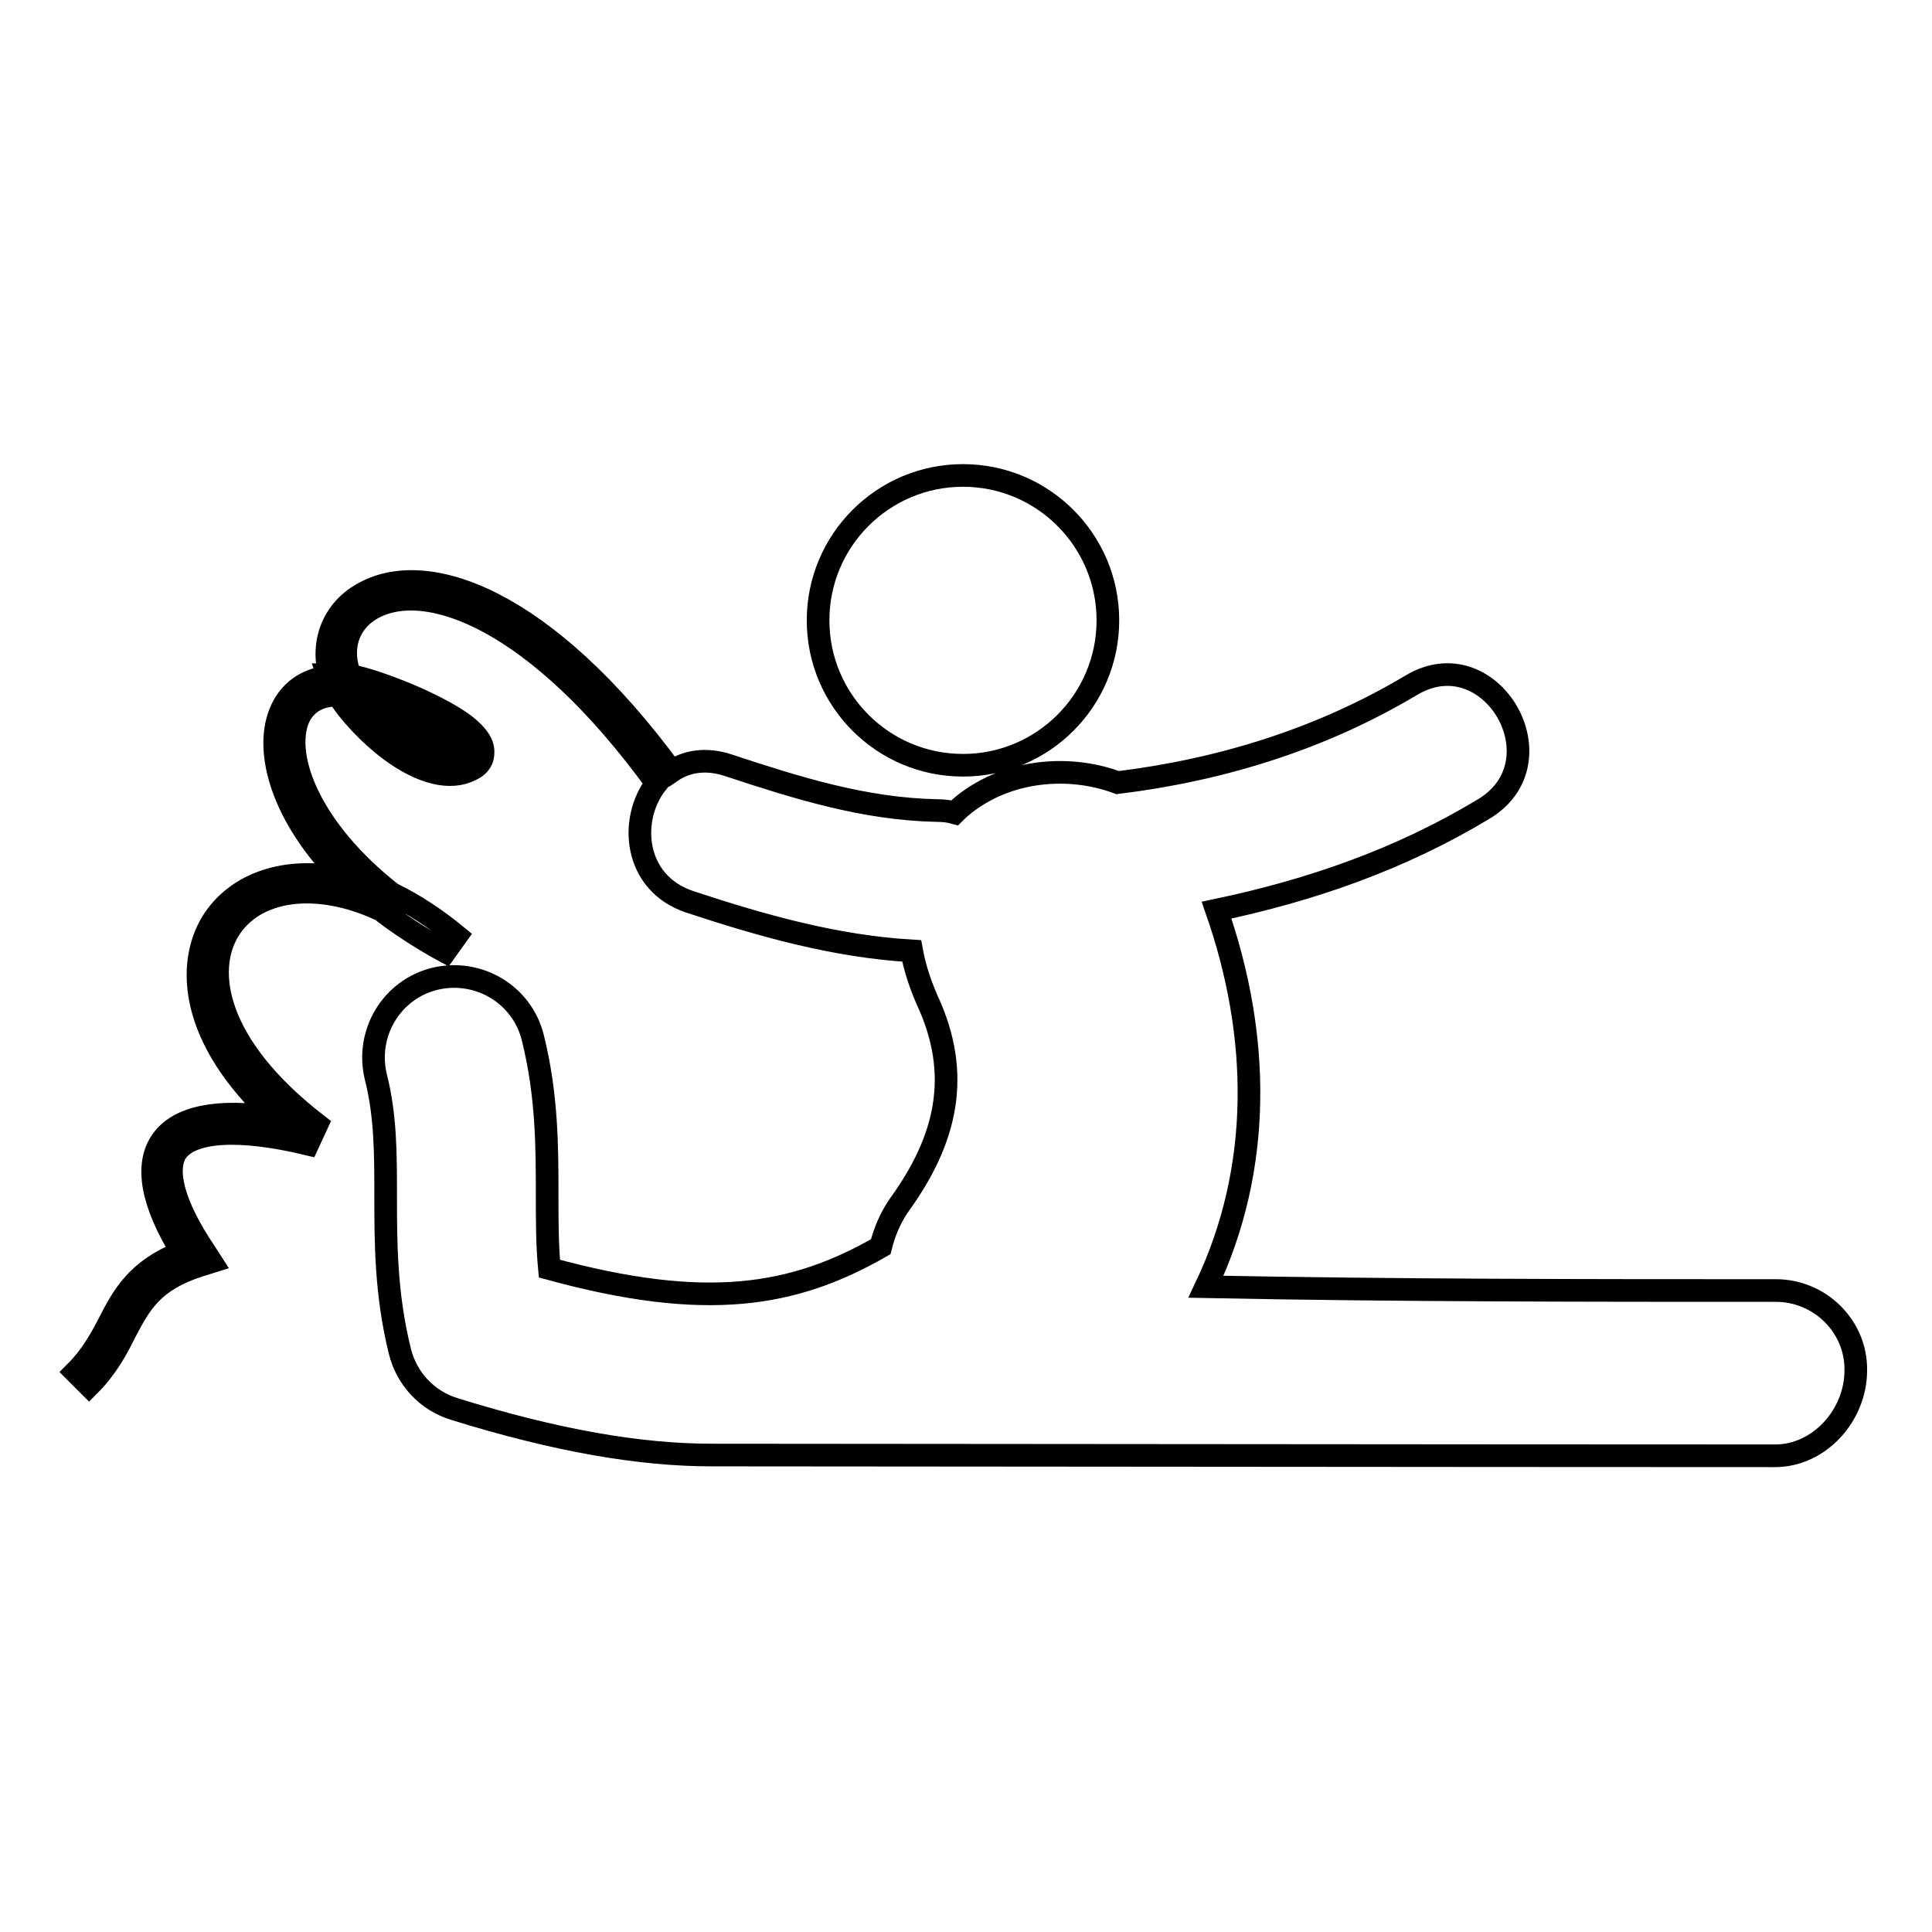 <?xml version="1.0" encoding="utf-8"?>
<!-- Svg Vector Icons : http://www.onlinewebfonts.com/icon -->
<!DOCTYPE svg PUBLIC "-//W3C//DTD SVG 1.1//EN" "http://www.w3.org/Graphics/SVG/1.1/DTD/svg11.dtd">
<svg version="1.1" xmlns="http://www.w3.org/2000/svg" xmlns:xlink="http://www.w3.org/1999/xlink" x="0px" y="0px" viewBox="0 0 256 256" enable-background="new 0 0 256 256" xml:space="preserve">
<g> <path stroke-width="3" fill-opacity="0" stroke="#000000"  d="M235.3,171c-24.9,0-50.4,0-75.5-0.5c7.5-15.8,7.2-33.3,1.4-49.9c12.4-2.6,24.3-6.7,35.4-13.4 c10.5-6.3,0.9-22.7-9.6-16.4c-11.9,7.1-25.1,11.2-38.9,12.9c-5.9-2.2-12.8-1.7-18,1.3c-1.4,0.8-2.6,1.7-3.6,2.7 c-0.7-0.2-1.5-0.3-2.4-0.3c-9.6-0.2-18.5-3-27.6-6c-3-1-5.6-0.5-7.5,0.8c-16.8-22.9-32.6-28.4-41-23.5c-3.9,2.2-5.5,6.5-4.3,10.7 l-0.3,0l0.1,0.3c-3,0.3-5.3,2-6.4,4.8c-2,5,0.1,13.5,8.4,21.9c-7.4-1.6-14.1,0.5-17.4,5.8c-3.4,5.6-3,15.4,8.4,25.9 c-7.7-1.2-12.9-0.1-15.1,3.1c-2.2,3.2-1.3,8.2,2.7,14.7c-6,2.4-7.8,5.8-9.7,9.5c-1.1,2.1-2.3,4.3-4.4,6.4l1.8,1.8 c2.4-2.4,3.7-4.9,4.8-7.1c2-3.8,3.6-6.8,9.8-8.8l1.6-0.5l-0.9-1.4c-4.1-6.1-5.3-10.8-3.7-13.2c2-2.8,8.3-3.2,17.4-1L42,149 c-13.7-10.6-14.9-20.5-11.7-25.7c3.4-5.6,11.7-6.7,20.2-2.7c0.4,0.3,0.8,0.6,1.2,0.9h0c2.2,1.6,4.7,3.2,7.3,4.6l1.5-2.1 c-2.8-2.3-5.7-4.2-8.6-5.6c-10.8-8.5-14.4-18-12.4-23.1c0.9-2.1,2.7-3.2,5.3-3.2c1.4,2.3,4.1,5.2,6.9,7.3c4.2,3.1,8,4,10.7,2.6 c1.3-0.6,1.6-1.5,1.6-2.2c0.1-1.2-0.7-2.4-2.5-3.8c-3.8-2.8-11.5-5.8-15.1-6.5c-1.4-3.5-0.3-7,2.8-8.8c7.2-4.2,22,1.3,37.8,23.1 c-3.7,4.7-3.1,13.2,4.4,15.7c9.7,3.2,19.3,5.9,29.4,6.5c0.4,2.2,1.1,4.3,2,6.4c4.7,10,2.6,18.6-3.6,27.2c-1.2,1.7-2,3.6-2.5,5.6 c-11.5,6.6-23.1,8.6-43.9,2.9c-0.3-3.2-0.3-6.5-0.3-9.8c0-6.2,0-13.2-1.9-20.8c-1.4-5.7-7.2-9.2-13-7.8c-5.7,1.4-9.2,7.2-7.8,13 c1.3,5.1,1.3,10.2,1.3,15.6c0,6.2,0,13.2,1.9,20.8c0.9,3.6,3.6,6.5,7.2,7.6c13.5,4.2,24.6,6.1,34.1,6.1c12,0,104.2,0.1,140.9,0.1 c5.9,0,10.7-5.4,10.7-11.3C246,175.8,241.2,171,235.3,171z M59.9,98.2c1,0.8,1.3,1.2,1.4,1.4c0,0-0.1,0.1-0.2,0.1 c-1.8,0.9-4.7,0-8-2.4c-1.9-1.4-3.6-3-4.8-4.5C52,93.9,57.2,96.2,59.9,98.2z M108.4,82.2c0,10.6,8.6,19.2,19.2,19.2 c10.6,0,19.2-8.6,19.2-19.2c0-10.6-8.6-19.2-19.2-19.2C117,63,108.4,71.6,108.4,82.2z"/></g>
</svg>